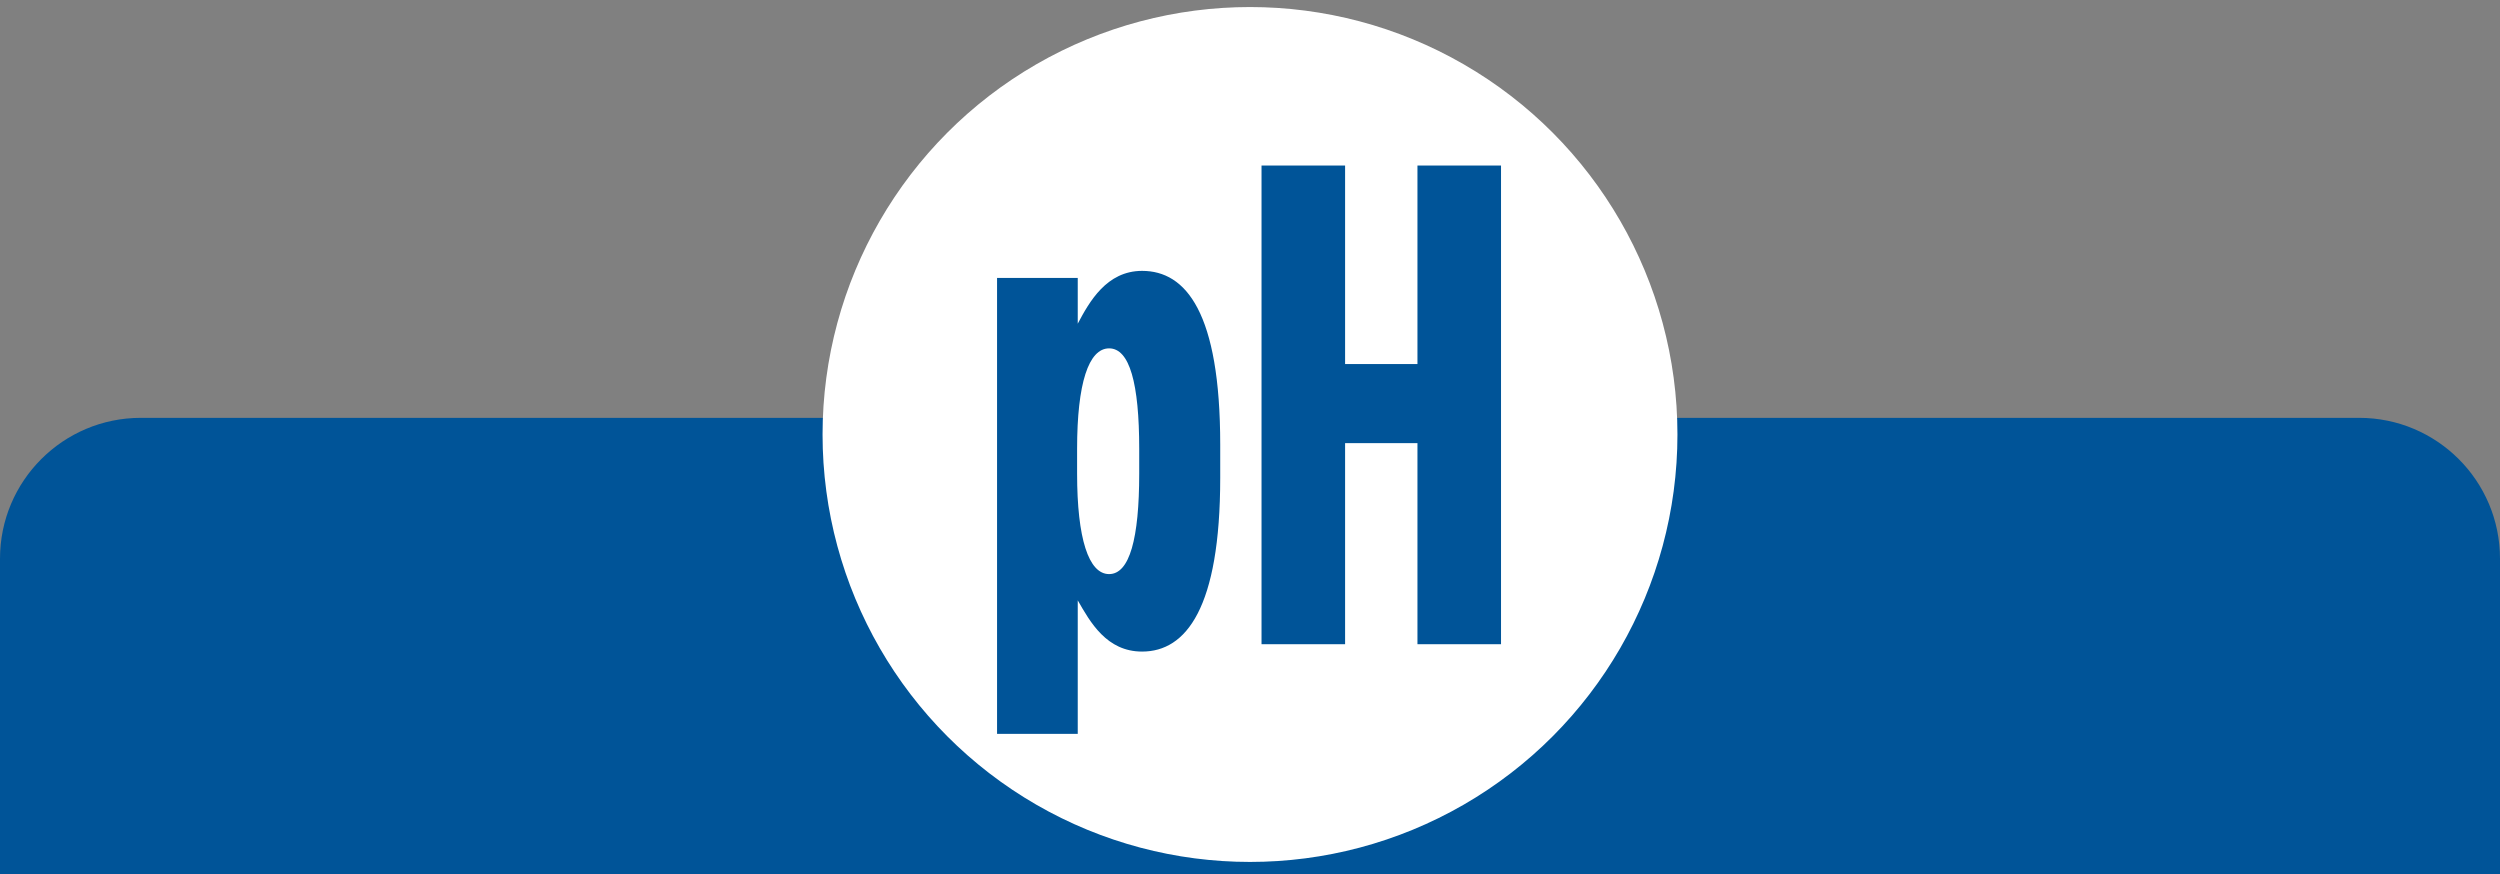 <?xml version="1.0" encoding="utf-8"?>
<!-- Generator: Adobe Illustrator 26.5.0, SVG Export Plug-In . SVG Version: 6.00 Build 0)  -->
<svg version="1.1" id="Layer_1" xmlns="http://www.w3.org/2000/svg" xmlns:xlink="http://www.w3.org/1999/xlink" x="0px" y="0px"
	 viewBox="0 0 780.8 273" style="enable-background:new 0 0 780.8 273;" xml:space="preserve">
<rect x="0" y="0" width="780.8" height="273" fill="#808080" stroke="none"/>
<style type="text/css">
	.st0{fill:#005498;}
	.st1{fill:#FFFFFF;}
</style>
<g>
	<g>
		<path class="st0" d="M0,174.5c0-24.3,19.7-44,44-44h692.8c24.3,0,44,19.7,44,44V273H0V174.5z"/>
	</g>
</g>
<g>
	<circle class="st1" cx="390.4" cy="135.7" r="133.5"/>
	<g>
		<path class="st0" d="M311.4,86.8h25.2v14.3c3.6-6.8,9-16.5,20.1-16.5c13.7,0,24.4,13,24.4,54.3v10.3c0,40.8-10.7,54.3-24.4,54.3
			c-11.1,0-16.2-9.2-20.1-16v41.7h-25.2V86.8z M355.8,147.9v-7.7c0-20.5-3-31.4-9.4-31.4s-10,10.9-10,31.4v7.7
			c0,20.3,3.6,31.4,10,31.4C352.8,179.3,355.8,168.2,355.8,147.9z"/>
		<path class="st0" d="M394,51.7h26.1v62h22.6v-62h26.1v149.5h-26.1v-62.8h-22.6v62.8H394V51.7z"/>
	</g>
</g>
</svg>
